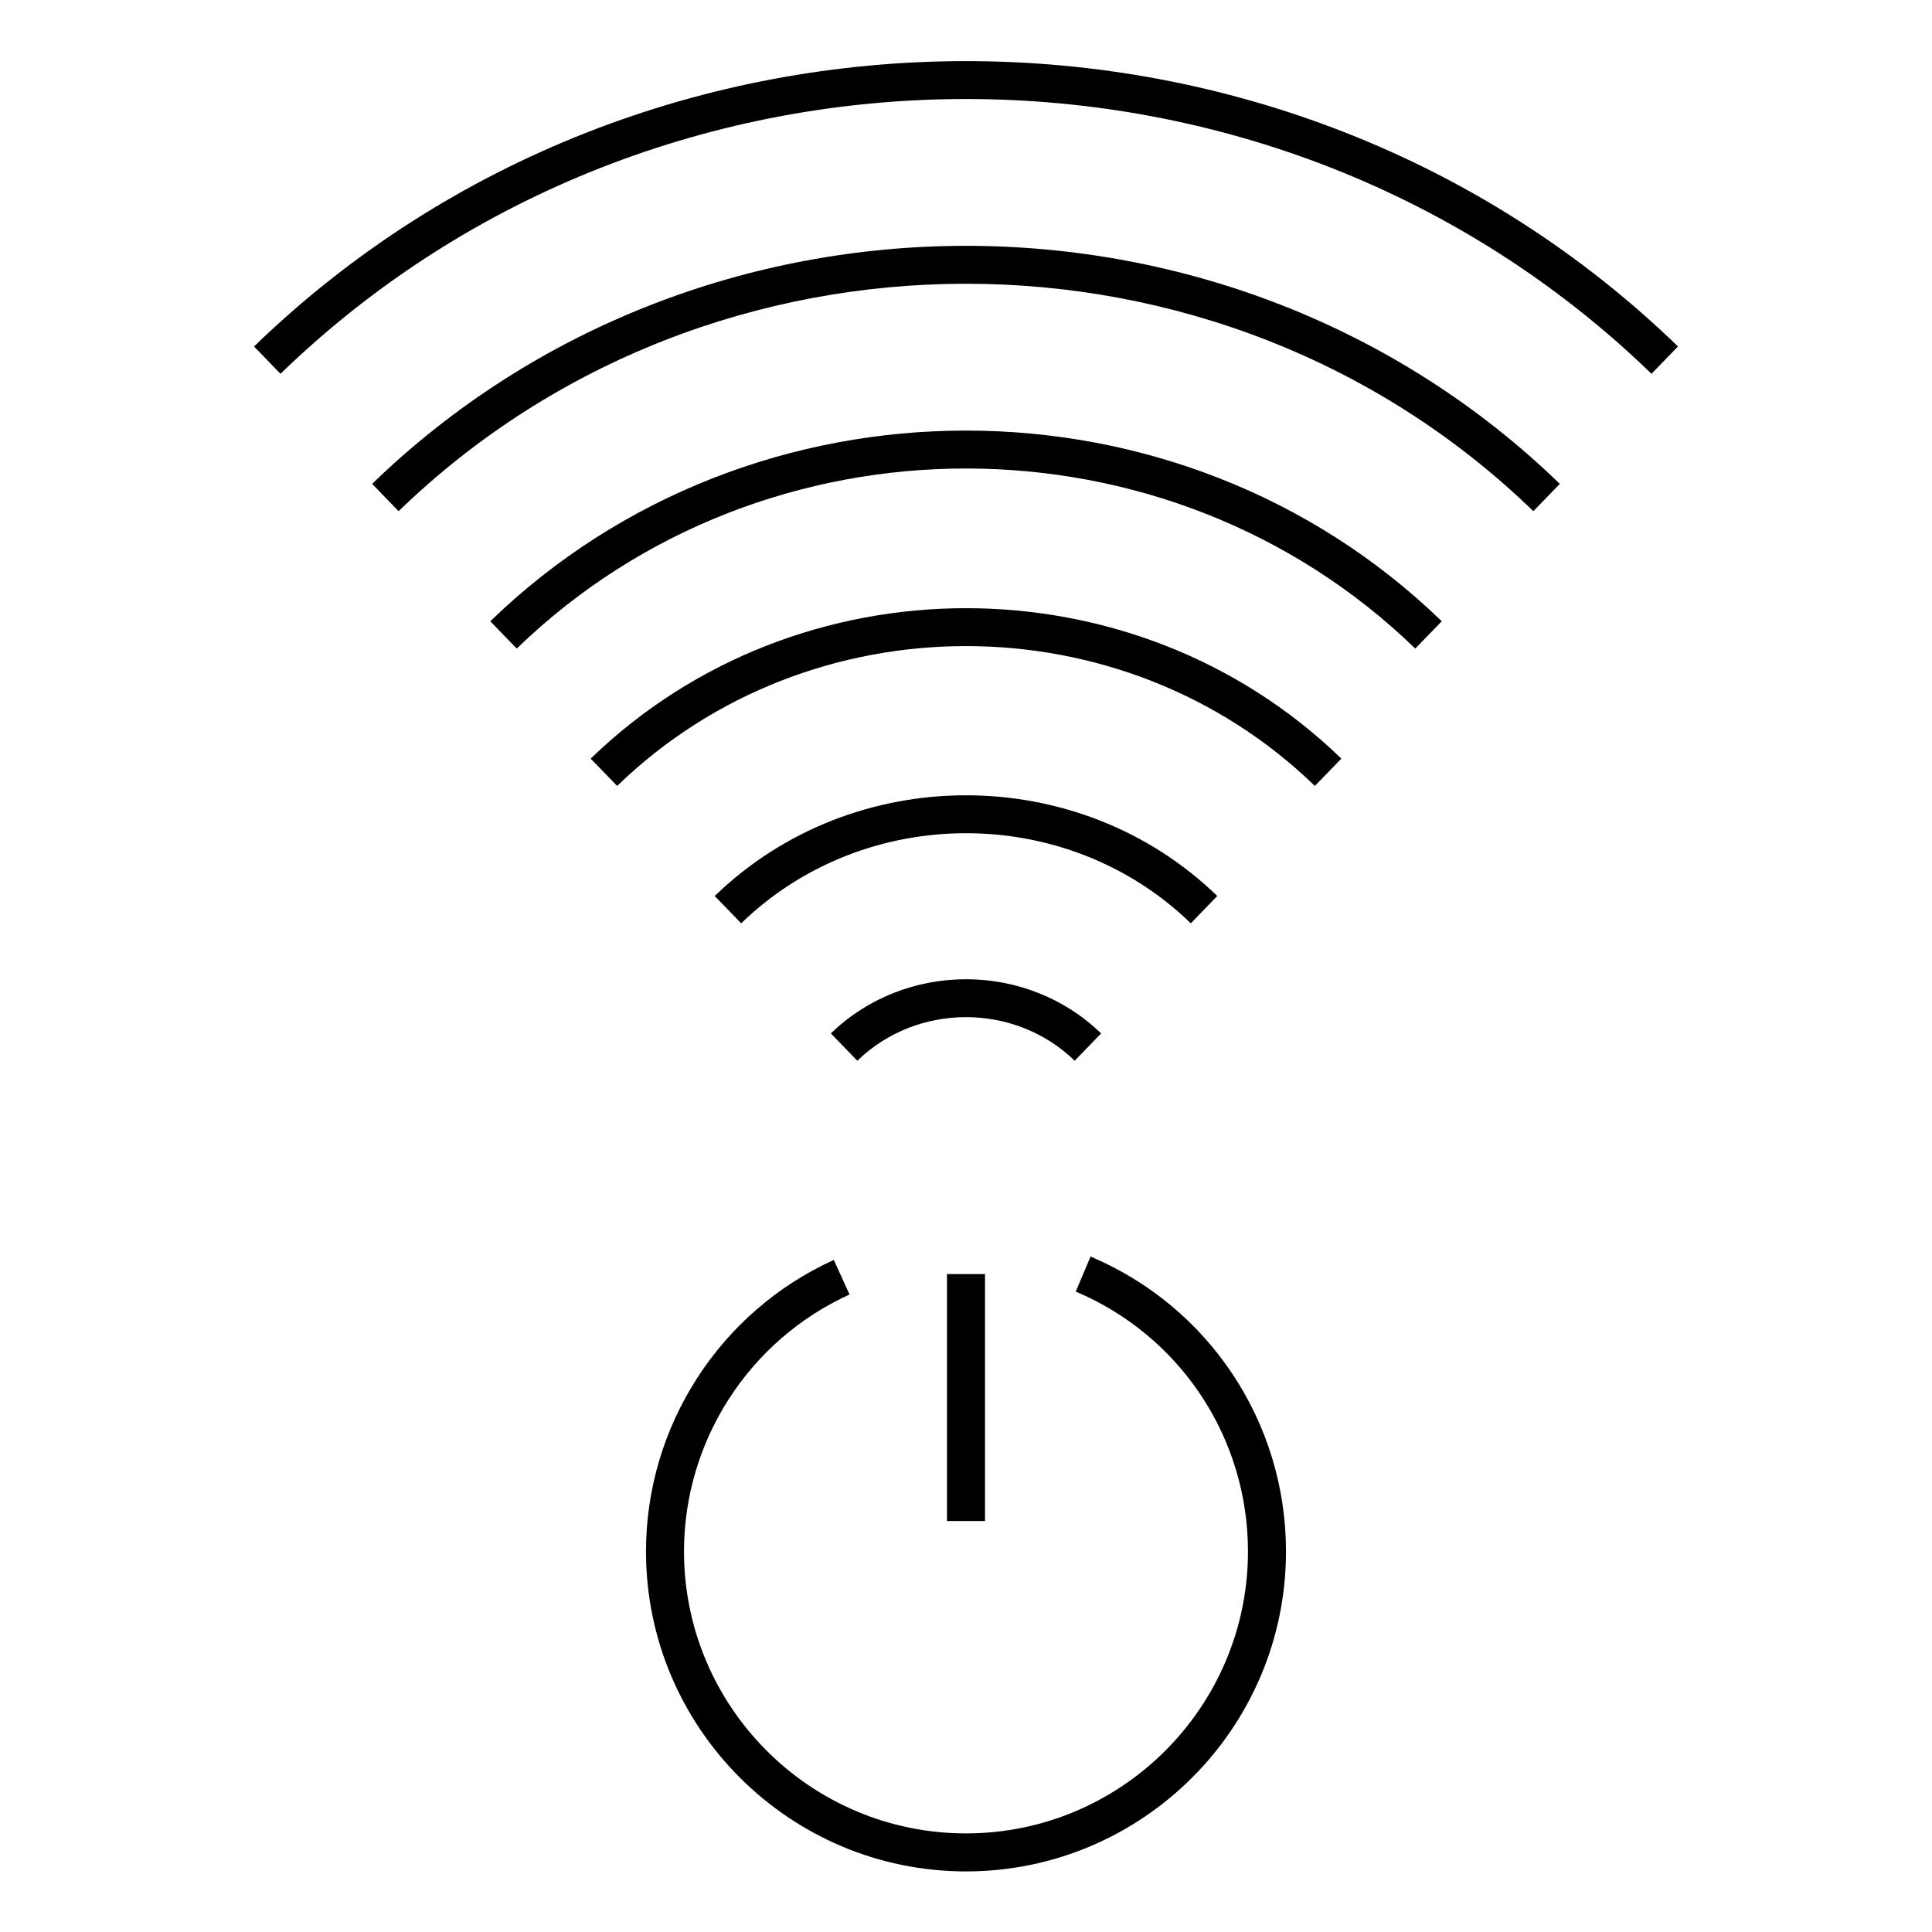 <?xml version="1.0" encoding="UTF-8"?>
<!-- Uploaded to: SVG Repo, www.svgrepo.com, Generator: SVG Repo Mixer Tools -->
<svg fill="#000000" width="800px" height="800px" version="1.1" viewBox="144 144 512 512" xmlns="http://www.w3.org/2000/svg">
 <g>
  <path d="m466.59 381.45c-36.723-35.586-96.461-35.586-133.18 0l7.012 7.238c32.852-31.84 86.312-31.84 119.16 0z"/>
  <path d="m435.81 417.87c-19.75-19.148-51.879-19.148-71.625 0l7.019 7.234c15.875-15.402 41.719-15.406 57.594 0z"/>
  <path d="m300.54 345.04 7.012 7.238c50.98-49.41 133.93-49.41 184.9 0l7.019-7.238c-54.844-53.152-144.08-53.152-198.93 0z"/>
  <path d="m273.93 308.64 7.012 7.238c65.652-63.633 172.47-63.625 238.12 0l7.019-7.238c-69.516-67.375-182.64-67.379-252.15 0z"/>
  <path d="m242.62 272.23 7.012 7.238c82.918-80.363 217.82-80.363 300.72 0l7.019-7.238c-86.777-84.109-227.97-84.105-314.75 0z"/>
  <path d="m211.32 235.82 7.012 7.238c100.17-97.09 263.16-97.09 363.33 0l7.019-7.238c-104.04-100.83-273.32-100.83-377.36 0z"/>
  <path d="m433.01 477-3.926 9.281c27.727 11.723 45.641 38.754 45.641 68.859 0 41.207-33.52 74.727-74.727 74.727s-74.73-33.52-74.73-74.727c0-29.262 17.219-55.977 43.871-68.078l-4.168-9.168c-30.238 13.73-49.777 44.047-49.777 77.25 0 46.758 38.043 84.801 84.805 84.801s84.801-38.043 84.801-84.801c0-34.168-20.328-64.84-51.789-78.145z"/>
  <path d="m394.96 481.64h10.078v65.449h-10.078z"/>
 </g>
</svg>